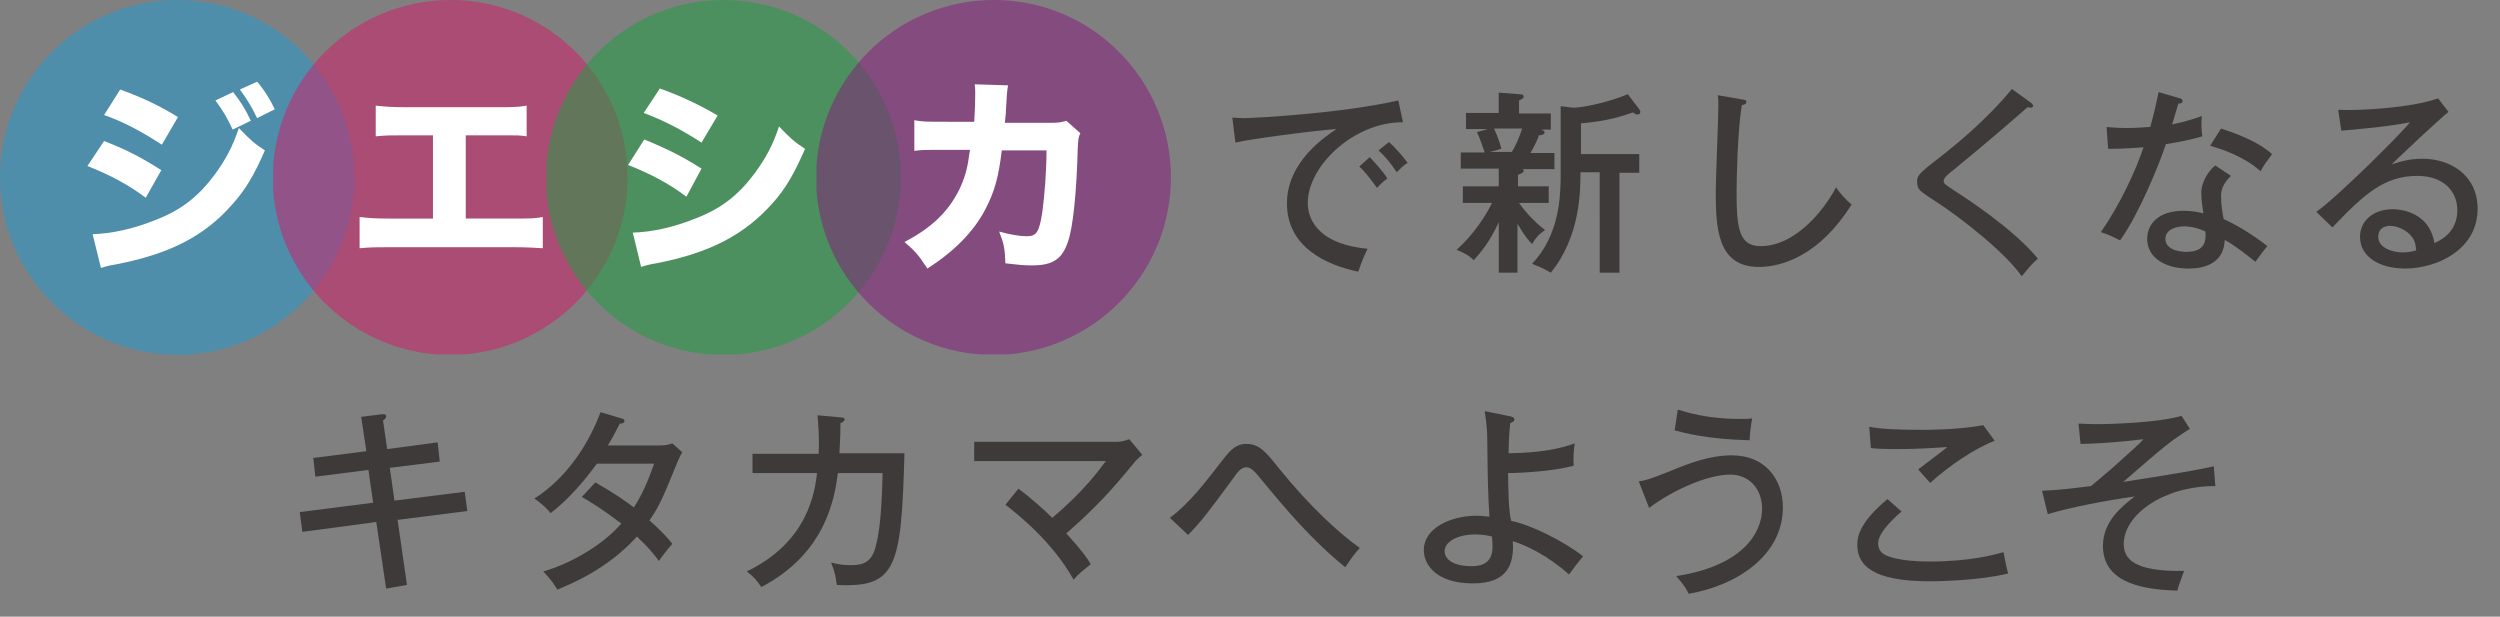 <?xml version="1.0" encoding="utf-8"?>
<!-- Generator: Adobe Illustrator 23.0.6, SVG Export Plug-In . SVG Version: 6.00 Build 0)  -->
<svg version="1.1" id="レイヤー_1" xmlns="http://www.w3.org/2000/svg" xmlns:xlink="http://www.w3.org/1999/xlink" x="0px"
	 y="0px" viewBox="0 0 480.4 118.5" style="enable-background:new 0 0 480.4 118.5;" xml:space="preserve">
<rect x="0" y="0" width="480.4" height="118.5" fill="#808080" stroke="none"/>
<style type="text/css">
	.st0{fill:#3E3A39;}
	.st1{opacity:0.5;}
	.st2{clip-path:url(#SVGID_2_);fill:#1D9BD3;}
	.st3{clip-path:url(#SVGID_4_);fill:#D51768;}
	.st4{clip-path:url(#SVGID_6_);fill:#1A9F3D;}
	.st5{clip-path:url(#SVGID_8_);fill:#88157B;}
	.st6{fill:#FFFFFF;}
</style>
<g>
	<path class="st0" d="M69.4,80.1l4-0.5c0.2,0,0.8-0.1,0.8,0.4c0,0.3-0.2,0.5-0.6,0.8l0.8,5.5l9.7-1.3l0.4,3.7l-9.6,1.2l0.9,6.3
		l13.5-1.7l0.5,3.7l-13.4,1.7l1.8,12.5l-4,0.7l-1.9-12.8l-14.2,1.9l-0.5-3.8l14.1-1.8l-0.9-6.3l-10.2,1.3L60.2,88l10.2-1.3
		L69.4,80.1z"/>
	<path class="st0" d="M114.4,92.7c3.7,2.1,5.8,3.6,7.4,4.8c2.2-3.3,3.4-7.1,3.9-8.4h-11c-0.3,0.3-3.9,5.7-8.9,9.5
		c-0.8-1-1.6-1.7-3.1-2.8c6.4-4.1,10.5-10.7,12.7-16.6l4,1.2c0.4,0.1,0.6,0.2,0.6,0.5c0,0.5-0.7,0.5-0.9,0.5
		c-0.7,1.4-1.5,2.9-2.3,4.2h9.9c1.3,0,1.9-0.2,2.5-0.4l1.9,1.7c-0.3,0.5-0.5,0.9-0.8,1.6c-3,7.3-3.5,8.6-5.5,11.5
		c2.5,2.2,3.5,3.4,4.4,4.5c-1.2,1.3-2.2,2.8-2.6,3.3c-0.6-0.9-1.7-2.3-4.2-4.7c-5.7,6.3-12.7,9.1-15.3,10.2
		c-0.8-1.3-0.9-1.5-2.7-3.5c4.6-1.3,11-4.6,15-9.2c-3.7-2.8-6.3-4.4-7.6-5.1L114.4,92.7z"/>
	<path class="st0" d="M161.5,80.2c0.5,0,0.8,0.1,0.8,0.4c0,0.2-0.2,0.5-0.8,0.7c0,0.9,0,2.3-0.2,5.8h12.5
		c-0.6,21.9-1.5,25.9-13,25.3c-0.2-1.6-0.4-2.6-1.1-4.3c0.9,0.2,1.9,0.5,3.6,0.5c1.9,0,4-0.1,4.9-3.3c0.5-1.9,1.2-4.8,1.4-14.4H161
		c-0.6,4.9-2.4,15.5-14.7,21.9c-0.9-1.3-1.5-2-2.8-3c11.9-5.7,13.1-15.5,13.5-18.9h-12.4v-3.7h12.7c0.2-3.4-0.1-5.8-0.2-7.4
		L161.5,80.2z"/>
	<path class="st0" d="M195.7,93.9c2.3,1.7,5.1,4.2,6.5,5.6c6.2-5.2,9-9.2,10.3-10.9h-25.3v-3.7h27.4c0.2,0,1.1,0,2.4-0.5l2.5,3
		c-1.1,0.9-1.5,1.4-1.8,1.8c-4.1,5-7.2,8.4-12.8,13.3c3.2,3.5,4.1,4.9,4.7,5.9c-1.7,1.4-2.4,1.9-3.3,3c-3.9-7.1-10.6-12.5-13.1-14.4
		L195.7,93.9z"/>
	<path class="st0" d="M224.8,99.5c3.8-2.8,6.8-6.8,10.6-11.7c1.7-2.2,3-2.5,4.1-2.5c2.5,0,3.8,1.6,6.1,4.5
		c6.3,7.8,11.9,12.8,15.7,15.5c-1.2,1.3-1.7,2.1-2.8,3.7c-6.4-5.2-11.3-11-16-16.7c-1.6-2-2.2-2.5-3-2.5c-0.6,0-1.3,0.3-2.3,1.8
		c-5.3,7.2-6.2,8.4-8.9,11.2L224.8,99.5z"/>
	<path class="st0" d="M290.2,80c0.4,0.1,0.8,0.2,0.8,0.6c0,0.4-0.3,0.5-0.8,0.7c-0.3,2.8-0.3,5.4-0.3,5.8c6.4-0.1,9.9-0.9,12.7-1.9
		c-0.2,1.1-0.3,3.1-0.2,4.3c-4.2,1.1-10.3,1.4-12.6,1.4c0,2.6,0.1,7.6,0.6,9.2c3.7,0.7,10.3,4,13.8,6.8c-1.3,1.6-1.4,1.7-2.7,3.5
		c-4.1-3.7-8.4-5.7-10.8-6.4c0.5,6.7-3.4,8.1-7.7,8.1c-7,0-9.4-3.6-9.4-6.4c0-4.2,5.1-6.6,10.2-6.6c0.8,0,1.4,0.1,2.4,0.2
		c-0.3-5.8-0.3-6.2-0.4-14.3c0-3.4-0.4-5.1-0.5-6L290.2,80z M283.5,102.7c-3.6,0-5.9,1.5-5.9,3.2c0,1.6,1.7,2.9,5.2,2.9
		c2.2,0,4-0.8,4-3.7c0-0.6,0-1-0.1-2C285.9,102.9,284.9,102.7,283.5,102.7z"/>
	<path class="st0" d="M314.9,92.5c1.3-0.2,1.8-0.3,5.6-1.8c4.1-1.7,8-3.2,12.3-3.2c6.5,0,9.8,4.7,9.8,10c0,9.2-8.8,15-18.1,16.6
		c-0.5-1.1-1.1-1.9-2.4-3.4c13.1-2,16.5-8.6,16.5-12.9c0-4-2.6-6.6-6.1-6.6c-4.4,0-11.1,3-15.6,6.4L314.9,92.5z M322.4,78.7
		c1.6,0.5,5.6,1.8,11.9,1.8c1.1,0,1.8,0,2.4-0.1c-0.3,1.7-0.4,2.5-0.5,4.2c-8.1-0.2-12.5-1.4-14.4-1.9L322.4,78.7z"/>
	<path class="st0" d="M365.4,98.3c-0.6,0.5-4.5,3.8-4.5,6.1c0,1.3,0.8,1.9,1.1,2.1c2.5,1.4,7.7,1.4,8.8,1.4c7.8,0,12.4-1.3,14.2-1.8
		c0.4,2,0.5,2.8,0.9,4.1c-5.7,1.4-13.8,1.5-14.9,1.5c-8.8,0-14.1-1.8-14.1-7c0-1.5,0.3-4.2,5.8-8.8L365.4,98.3z M383.3,84.7
		c-3.7,1.4-8.8,4.8-12.4,8.1c-0.4-0.4-2-2.3-2.3-2.6c0.5-0.4,5.2-3.9,5.6-4.3c-1.7,0.1-5.2,0.4-9.7,0.4c-2.7,0-4.1-0.1-5-0.2
		l-0.3-4.1c1.9,0.4,5,0.6,10,0.6c1.1,0,7.2,0,11.9-0.9L383.3,84.7z"/>
	<path class="st0" d="M425.7,93.4c-10.1,0-17.6,5.6-17.6,11.1c0,2.8,1.8,5.4,11.6,5.2c-0.9,2.4-1,2.7-1.3,3.8
		c-5.3-0.2-14.3-0.9-14.3-8.6c0-4.8,3.8-7.7,6.1-9.5c-5.7,0.8-12.4,2.1-16.7,3.4l-1.1-4.5c4.4-0.2,6-0.5,9.4-0.9
		c2.7-2.2,5.3-4.5,7.8-6.8c0.5-0.5,1.3-1.1,2.3-2.2c-4.8,0.6-9.8,0.9-12.1,0.9l-0.4-3.9c0.8,0,1.8,0.1,3.4,0.1
		c3.3,0,12.1-0.3,16.4-1.6l1.6,2.5c-3.9,2.5-4.6,3.1-12.8,10.2c1.8-0.3,12.7-1.9,17.4-3L425.7,93.4z"/>
</g>
<g>
	<g>
		<path class="st0" d="M269.6,23.5c-9.3-0.1-18.3,8.3-18.3,15.5c0,2.3,1.1,7.8,11.5,8.8c-1,2-1.4,3.3-1.8,4.4
			c-5.9-1.2-13.7-4.6-13.7-13.1c0-8,7.3-12.8,9.5-14.3c-4.5,0.3-17.1,2-19.4,2.6l-0.6-4.8c0.7,0,1.3,0.1,2.2,0.1
			c2,0,18.8-0.9,29.7-3.4L269.6,23.5z M263.2,30.2c0.8,0.8,2.6,2.8,3.4,4.1c-0.9,0.6-1.7,1.5-2,1.8c-1.6-2.2-2.5-3.3-3.4-4.1
			L263.2,30.2z M266.9,27.3c1.2,1,2.8,2.9,3.6,4c-0.9,0.5-1.7,1.4-2.1,1.8c-1.3-1.9-2-2.8-3.5-4.2L266.9,27.3z"/>
		<path class="st0" d="M291.6,35.8h6v3.2h-5.7c0.6,0.9,2.7,3.5,5,5.2c-1.3,0.9-1.7,1.4-2.5,2.7c-0.6-0.6-1.4-1.5-2.8-3.9v9.4H288
			v-9.7c-1.7,3.8-3.7,6.1-4.8,7.3c-0.8-0.8-1.6-1.3-3.3-2c3.2-2.8,5.7-6.7,6.8-9h-5.6v-3.2h6.9v-3.4h-7.3v-3.1h4.6
			c-0.6-1.7-0.9-2.7-1.5-3.9l2.1-0.6h-4.2v-3.1h6.3v-3.9l3.9,0.3c0.7,0,0.9,0.2,0.9,0.5c0,0.2-0.2,0.4-0.9,0.7v2.5h6.1v3.1h-1.8
			c0.4,0.2,0.6,0.3,0.6,0.5c0,0.5-0.6,0.6-1.1,0.6c-0.2,0.7-0.6,1.6-1.6,3.4h4.6v3.1h-6.1c0.1,0.1,0.2,0.2,0.2,0.3
			c0,0.4-0.6,0.6-1.1,0.8V35.8z M287.1,24.7c0.9,2,1.3,3.4,1.4,3.9l-2.2,0.6h4.2c0.9-1.4,1.5-3,2-4.5H287.1z M299.9,20.4l2.4,0.3
			c1.9,0,7-1.1,10.5-2.6L315,21c0.1,0.1,0.2,0.3,0.2,0.5c0,0.3-0.2,0.5-0.5,0.5c-0.2,0-0.4,0-0.9-0.4c-3.4,1.2-6.3,1.8-10,2.1v5.9
			H315v3.6h-3.8v19.2h-3.8V33.1h-3.7c0,3.5,0,12.3-5.7,19.3c-1.4-0.8-1.6-0.9-3.6-1.7c5.2-5.5,5.5-12.7,5.5-17.2V20.4z"/>
		<path class="st0" d="M334.7,19.1c0.6,0.1,0.9,0.1,0.9,0.5s-0.6,0.6-0.9,0.6c-0.8,4.9-1,14.1-1,16.7c0,7,0.5,10.4,4.6,10.4
			c7.6,0,13.3-8.8,14.5-11.3c1.1,1.5,1.8,2.3,3,3.3c-6.2,9.9-13.5,12-17.8,12c-8,0-8.3-7.5-8.3-14.5c0-2.6,0.5-14,0.5-16.3
			c0-1.1,0-1.5-0.1-2.2L334.7,19.1z"/>
		<path class="st0" d="M390.2,19.7c0.3,0.2,0.5,0.5,0.5,0.6c0,0.1-0.1,0.4-0.5,0.4c-0.2,0-0.5-0.1-0.6-0.1c-1.2,1.1-9.2,8-14.4,12.2
			c-0.7,0.5-1.7,1.4-1.7,1.9c0,0.6,0.2,0.7,2,1.9c2.8,1.8,11.5,7.5,16.1,13.1c-1.2,1.1-1.4,1.3-3.1,3.4
			c-3.1-4.5-11.6-11.2-16.4-14.3c-3.4-2.2-3.7-2.4-3.7-3.9c0-0.9,0-1.3,3.1-3.7c3-2.3,9.9-7.7,15.1-14.1L390.2,19.7z"/>
		<path class="st0" d="M404.8,24.4c1.1,0.1,2.1,0.2,4,0.2c2.1,0,3.7-0.2,4.4-0.2c1-3.6,1.3-5.4,1.6-6.7l4.1,1.2
			c0.3,0.1,0.5,0.2,0.5,0.5c0,0.4-0.3,0.5-0.8,0.5c-0.2,0.6-1,3.4-1.2,4c0.9-0.2,3-0.6,5.7-1.6c-0.1,1.1-0.1,2.7,0.1,3.9
			c-3.5,1-6.4,1.4-7,1.5c-1.3,3.9-5.1,13.3-8.8,18.5c-1.6-0.8-1.7-0.9-3.7-1.6c3.7-5.3,6.7-11.8,8.2-16.3c-1.1,0.1-3.9,0.3-6.8,0.3
			L404.8,24.4z M428.7,33.8c-1.8,1.7-1.9,3.1-1.9,3.9c0,1.9,0.3,3.3,0.5,4.4c2.9,1.3,6,3.3,8.4,5.2c-0.8,0.9-1.1,1.4-2.3,3
			c-3.9-3.1-4.7-3.5-5.9-4.2c-0.2,5.5-5.7,5.5-7,5.5c-4.3,0-7.9-2-7.9-5.7c0-2.8,2.1-5.4,7-5.4c1.7,0,3,0.3,3.8,0.5
			c-0.2-1.3-0.4-2.8-0.4-3.9c0-2.4,1.7-4.6,2.7-5.3L428.7,33.8z M419.7,43.5c-1.9,0-3.6,0.8-3.6,2.4c0,2.5,3.8,2.5,4,2.5
			c3.8,0,3.8-2.3,3.7-3.9C421.8,43.5,420,43.5,419.7,43.5z M426.8,24.7c5.8,1.9,8,3.4,9.8,4.9c-1.3,1.8-1.7,2.3-2.2,3.3
			c-3.4-3-7.7-4.3-9.7-4.9L426.8,24.7z"/>
		<path class="st0" d="M470.5,21.5c-1.4,1.1-9.7,8.8-10.9,10.1c1.2-0.4,3.1-1.1,5.9-1.1c5.4,0,10.6,3.2,10.6,9.6
			c0,8-8,11.5-13.9,11.5c-4.9,0-8.7-2.2-8.7-6.1c0-3.1,2.6-5.3,6.3-5.3c0.5,0,6.9,0,8,6.5c0.9-0.4,4.4-1.9,4.4-6.3
			c0-3.7-2.7-6.6-7.7-6.6c-6.4,0-10.3,3.6-16.3,9.9l-3.1-3c3.8-2.6,16.3-15,18-17.2c-3.9,0.8-10.5,1.4-13.2,1.6l-0.6-4
			c3.6,0.2,13.9-0.3,19.2-2.2L470.5,21.5z M462.8,44.8c-0.8-0.7-2.2-1.4-3.5-1.4c-1.1,0-2.3,0.5-2.3,2.1c0,2.3,3.1,3,4.6,3
			c1.2,0,2.2-0.2,2.7-0.4C464.2,47.1,464.1,45.9,462.8,44.8z"/>
	</g>
	<g>
		<g class="st1">
			<g>
				<defs>
					<rect id="SVGID_1_" x="0" y="0" width="68.1" height="68.1"/>
				</defs>
				<clipPath id="SVGID_2_">
					<use xlink:href="#SVGID_1_"  style="overflow:visible;"/>
				</clipPath>
				<path class="st2" d="M68.1,34.1c0,18.8-15.3,34.1-34.1,34.1C15.3,68.1,0,52.9,0,34.1C0,15.3,15.3,0,34.1,0
					C52.9,0,68.1,15.3,68.1,34.1"/>
			</g>
		</g>
		<g class="st1">
			<g>
				<defs>
					<rect id="SVGID_3_" x="52.5" y="0" width="68.1" height="68.1"/>
				</defs>
				<clipPath id="SVGID_4_">
					<use xlink:href="#SVGID_3_"  style="overflow:visible;"/>
				</clipPath>
				<path class="st3" d="M120.6,34.1c0,18.8-15.3,34.1-34.1,34.1c-18.8,0-34.1-15.3-34.1-34.1C52.5,15.3,67.7,0,86.6,0
					C105.4,0,120.6,15.3,120.6,34.1"/>
			</g>
		</g>
		<g class="st1">
			<g>
				<defs>
					<rect id="SVGID_5_" x="105" y="0" width="68.1" height="68.1"/>
				</defs>
				<clipPath id="SVGID_6_">
					<use xlink:href="#SVGID_5_"  style="overflow:visible;"/>
				</clipPath>
				<path class="st4" d="M173.1,34.1c0,18.8-15.3,34.1-34.1,34.1c-18.8,0-34.1-15.3-34.1-34.1C105,15.3,120.2,0,139,0
					C157.9,0,173.1,15.3,173.1,34.1"/>
			</g>
		</g>
		<g class="st1">
			<g>
				<defs>
					<rect id="SVGID_7_" x="156.9" y="0" width="68.1" height="68.1"/>
				</defs>
				<clipPath id="SVGID_8_">
					<use xlink:href="#SVGID_7_"  style="overflow:visible;"/>
				</clipPath>
				<path class="st5" d="M225,34.1c0,18.8-15.3,34.1-34.1,34.1c-18.8,0-34.1-15.3-34.1-34.1C156.9,15.3,172.1,0,191,0
					C209.8,0,225,15.3,225,34.1"/>
			</g>
		</g>
		<path class="st6" d="M20,27.1c4.4,1.7,7.4,3.3,11,5.6L28,38c-3.3-2.5-6.9-4.4-11.2-6.1L20,27.1z M17.8,45c3.6-0.1,7.8-1,12-2.7
			c5-1.9,8.3-4.5,11.5-8.8c2.1-2.9,3.4-5.3,4.6-8.9c2.3,2.4,3,3,5,4.3c-2.1,4.8-3.7,7.5-6.2,10.3c-5.4,6.2-12.1,9.6-22.4,11.6
			c-1.3,0.2-2,0.4-2.9,0.7L17.8,45z M23.1,17.2c4.4,1.6,7.7,3.2,11.1,5.3l-3.1,5.3c-4-2.6-7.4-4.4-11.1-5.7L23.1,17.2z M44.8,17.7
			c1.5,1.9,2.3,3.2,3.4,5.5l-3.5,1.7c-1-2.2-1.7-3.4-3.3-5.6L44.8,17.7z M49.4,15.7c1.4,1.6,2.5,3.4,3.4,5.3l-3.4,1.7
			c-0.9-1.9-1.7-3.3-3.3-5.5L49.4,15.7z"/>
		<path class="st6" d="M89.5,42h8.8c3.6,0,4.4,0,6-0.3v6c-1.5-0.1-3.3-0.2-5.9-0.2H75c-2.6,0-3.7,0-5.9,0.2v-6
			c1.8,0.2,2.9,0.3,5.9,0.3h8.2V26H78c-2.7,0-4,0-5.8,0.2v-5.9c1.9,0.2,3,0.3,5.9,0.3h17.1c3.1,0,4.3,0,6-0.3v5.9
			C99.9,26,99.9,26,95.3,26h-5.8V42z"/>
		<path class="st6" d="M123.8,26.8c4.4,1.8,7.4,3.3,11,5.6l-2.9,5.4c-3.3-2.5-6.9-4.4-11.2-6.1L123.8,26.8z M121.6,44.7
			c3.6-0.1,7.8-1,12-2.7c5-1.9,8.3-4.5,11.5-8.8c2.1-2.9,3.4-5.3,4.6-8.9c2.3,2.4,3,3,5,4.3c-2.1,4.8-3.7,7.6-6.2,10.4
			c-5.4,6.1-12.1,9.6-22.4,11.6c-1.3,0.2-2,0.4-2.9,0.7L121.6,44.7z M126.8,17c4.4,1.6,7.7,3.2,11.1,5.2l-3.1,5.2
			c-4-2.6-7.4-4.3-11.1-5.7L126.8,17z"/>
		<path class="st6" d="M187.2,23.6c0.1-1.7,0.2-3.8,0.2-5.7c0-0.6,0-1-0.1-1.7l6.4,0.2c-0.2,1.3-0.2,1.3-0.4,4.8
			c0,0.8-0.1,1.1-0.2,2.4h8.9c1.5,0,1.9-0.1,2.9-0.4l2.7,2.4c-0.4,0.8-0.4,1.2-0.5,2.8c-0.2,8.3-0.9,15.4-1.9,18.1
			c-1.1,3.3-2.9,4.5-6.9,4.5c-1.6,0-2.5-0.1-5.1-0.4c-0.1-2.9-0.3-3.8-1.2-6.1c2.2,0.6,4,0.9,5.3,0.9c1.9,0,2.4-0.8,3-4.7
			c0.4-2.9,0.8-7.9,0.8-11.8l-8.6,0c-0.6,5.1-1.4,8-3.2,11.4c-2.2,4.2-5.9,8-11.1,11.3c-1.7-2.6-2.3-3.3-4.4-5.1
			c5.2-2.7,8.4-5.8,10.5-10c1-2.1,1.6-4,1.9-6.5l0.2-1.2h-5.2c-4,0-4.1,0-5.5,0.2l0-5.9c1.5,0.3,2.5,0.3,5.7,0.3H187.2z"/>
	</g>
</g>
</svg>
